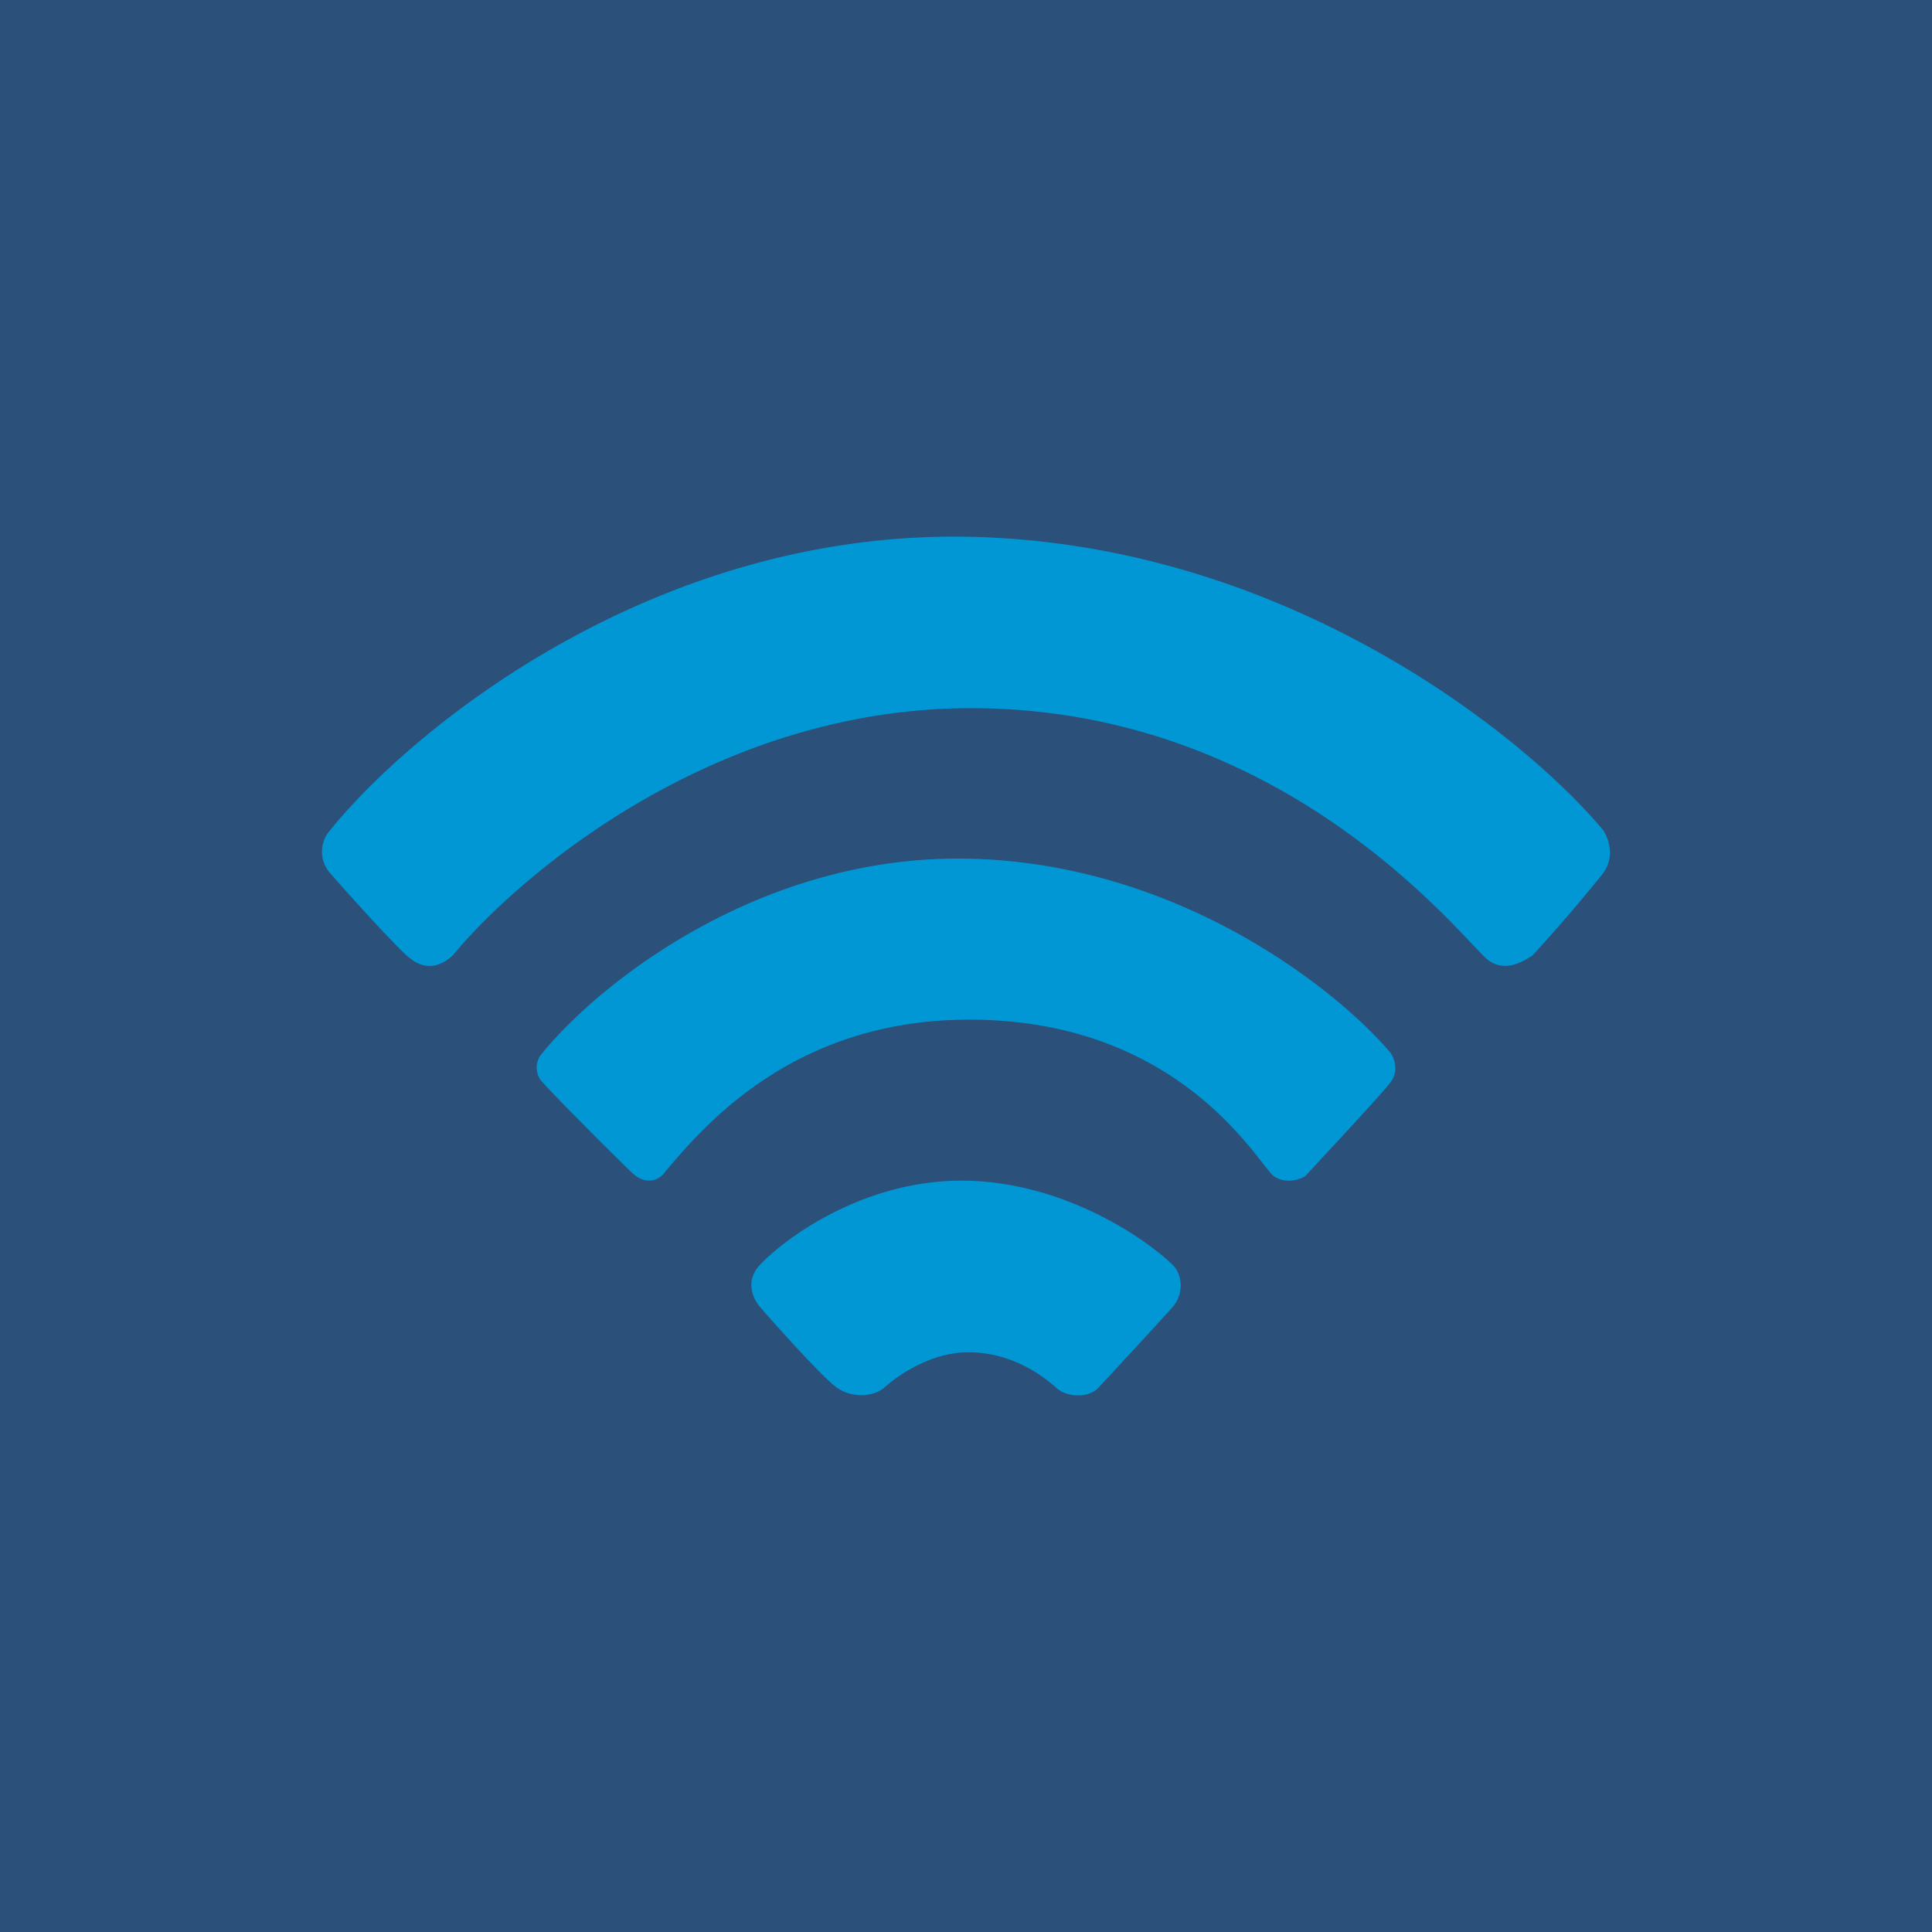<svg xmlns="http://www.w3.org/2000/svg" viewBox="0 0 18 18"><path fill="#2B5079" d="M0 0h18v18H0z"/><path fill="#0197D4" d="M8.983 11c-.915-.01-1.65.518-1.902.784-.147.154-.06.324 0 .393.188.216.596.669.721.755.126.085.31.093.433 0 .107-.1.407-.318.748-.332.426-.017.737.22.86.332.098.089.301.093.388 0 .186-.2.585-.631.694-.755.108-.123.092-.304 0-.393-.266-.257-1.027-.774-1.942-.784zM9.026 5.001C6.08 4.943 3.836 6.796 3.08 7.73a.302.302 0 000 .41c.171.195.553.62.71.763.155.142.298.115.427 0 .604-.732 2.411-2.297 4.808-2.305 2.995-.01 4.639 2.206 4.844 2.35.165.116.33.003.408-.045a15.8 15.8 0 00.656-.763c.12-.161.05-.34 0-.41-.742-.885-2.963-2.67-5.908-2.729z"/><path fill="#0197D4" d="M9.017 8c-1.963-.038-3.46 1.191-3.963 1.81a.2.2 0 000 .273c.114.129.74.757.844.852.104.094.22.077.285 0 .403-.486 1.237-1.43 2.834-1.435 1.997-.007 2.714 1.362 2.851 1.458.11.076.24.032.293 0 .113-.124.716-.768.795-.875.08-.107.033-.226 0-.273-.495-.587-1.975-1.77-3.939-1.81z"/></svg>